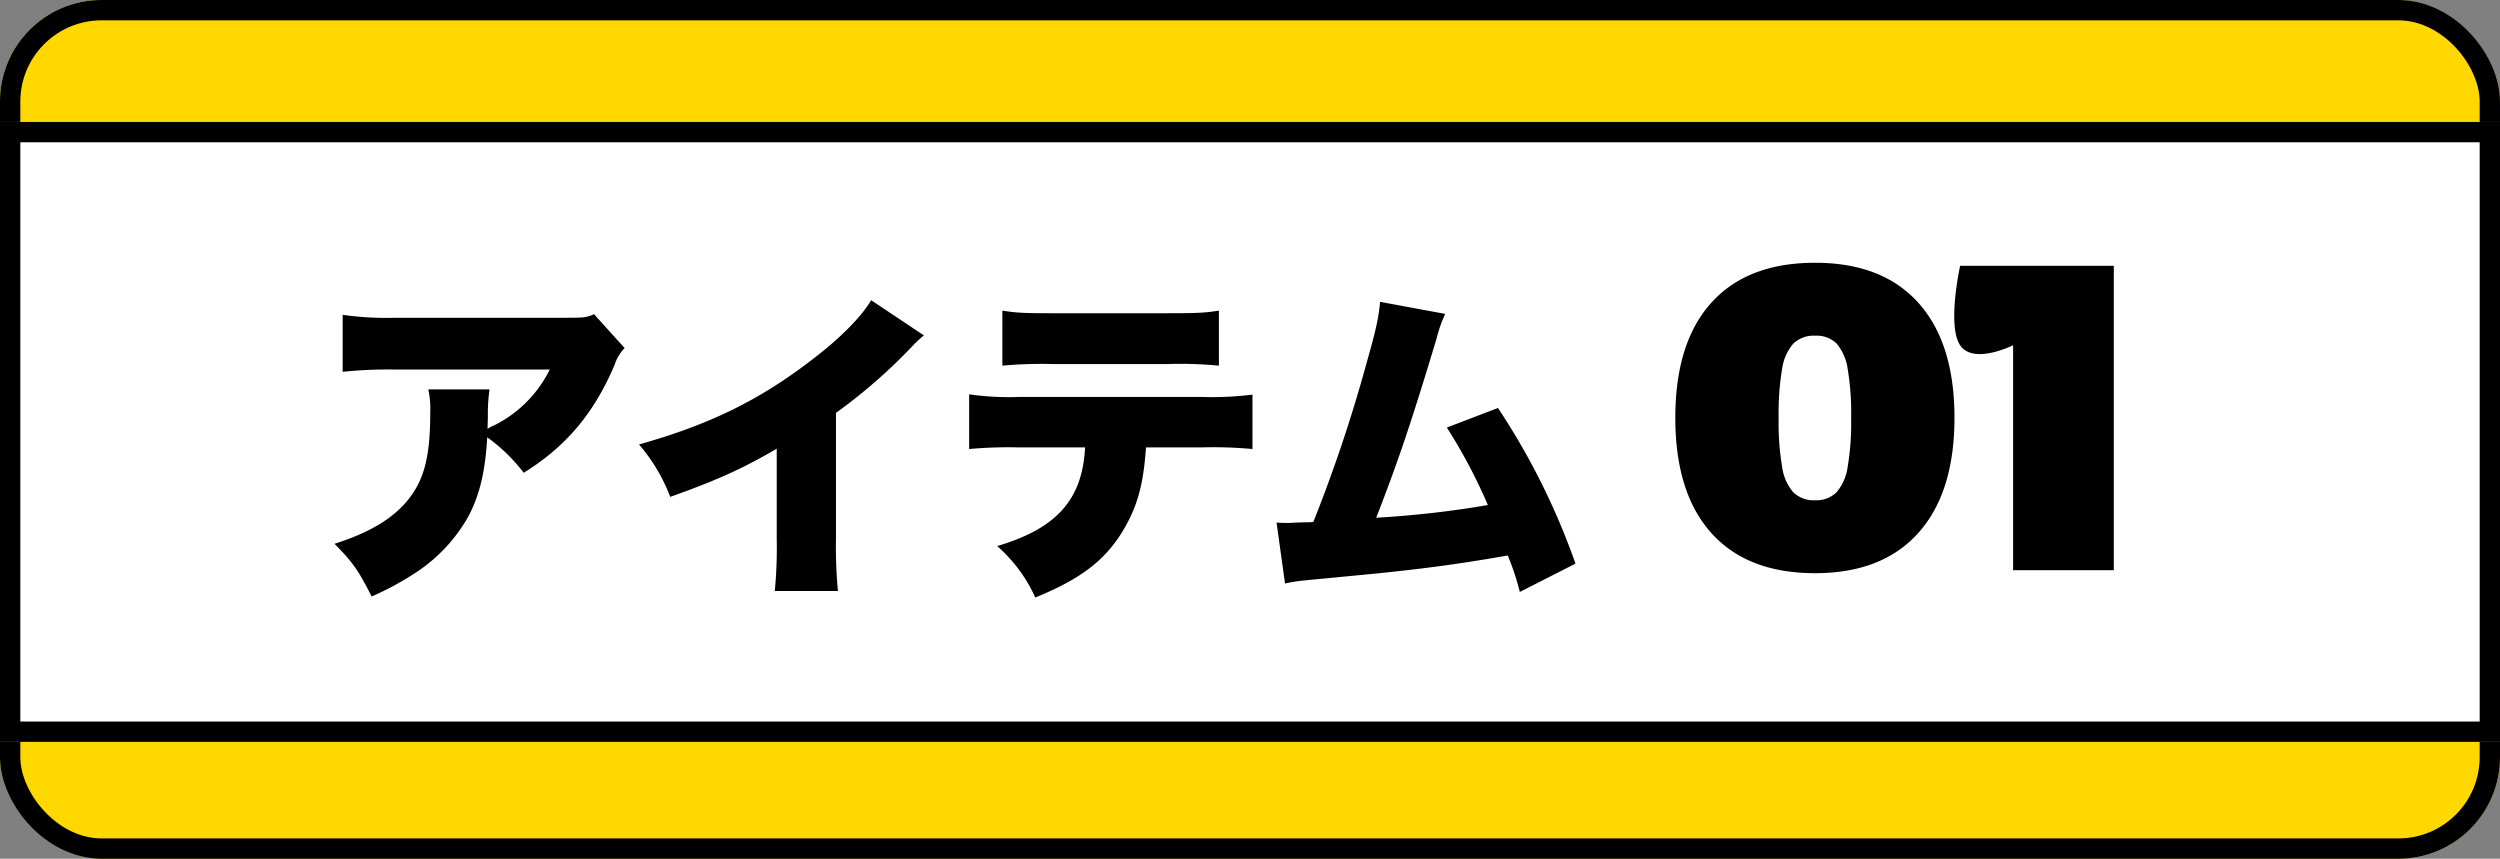 <svg xmlns="http://www.w3.org/2000/svg" width="492" height="169" viewBox="0 0 492 169">
  <rect x="0" y="0" width="492" height="169" fill="#808080" stroke="none"/>
  <g id="グループ_1173" data-name="グループ 1173" transform="translate(-343 -2428)">
    <g id="グループ_298" data-name="グループ 298" transform="translate(-589 1903.786)">
      <g id="長方形_28" data-name="長方形 28" transform="translate(932 524.214)" fill="#ffd800" stroke="#000" stroke-width="4">
        <rect width="492" height="169" rx="20" stroke="none"/>
        <rect x="2" y="2" width="488" height="165" rx="18" fill="none"/>
      </g>
      <g id="長方形_53" data-name="長方形 53" transform="translate(932 548.214)" fill="#fff" stroke="#000" stroke-width="4">
        <rect width="492" height="122" stroke="none"/>
        <rect x="2" y="2" width="488" height="118" fill="none"/>
      </g>
    </g>
    <path id="パス_1433" data-name="パス 1433" d="M54.043-32.355c-1.474.641-1.922.7-5.511.7H14.953a61,61,0,0,1-10.381-.577v11.214a85.485,85.485,0,0,1,10.189-.449H45.328A24.258,24.258,0,0,1,34.562-10.567a8.3,8.3,0,0,0-1.474.769c0-.641.064-2.179.064-2.243a34.381,34.381,0,0,1,.32-5.511H21.426a17.408,17.408,0,0,1,.384,4.422c0,8.523-1.089,13.073-4.165,17.046C14.633,7.76,10.019,10.58,2.97,12.823,6.687,16.6,7.712,18.142,10.275,23.2a58.382,58.382,0,0,0,9.036-4.934,31.919,31.919,0,0,0,10-10.83C31.551,3.21,32.64-1.468,33.024-8.132A33.641,33.641,0,0,1,40.2-1.147c8.267-5.127,13.778-11.6,17.879-21.211a8.267,8.267,0,0,1,1.987-3.332Zm54.534-2.756c-1.858,3.2-6.152,7.562-11.663,11.727C86.6-15.437,76.792-10.631,62.887-6.722A34.408,34.408,0,0,1,69.038,3.595C78.2.327,83.329-1.98,89.993-5.889V11.8a87.063,87.063,0,0,1-.384,10.317h12.432a91.587,91.587,0,0,1-.384-10.381V-12.938a107.414,107.414,0,0,0,14.8-12.88,22.932,22.932,0,0,1,2.5-2.371ZM173.62-6.146a85.035,85.035,0,0,1,10,.32v-10.7a65.447,65.447,0,0,1-10.189.449H137.734a54.071,54.071,0,0,1-9.869-.513V-5.825a85.947,85.947,0,0,1,9.676-.32h13.137c-.513,10.253-5.575,15.956-17.3,19.417a29.6,29.6,0,0,1,7.5,10.125c8.843-3.589,13.649-7.241,17.174-13.009,2.884-4.806,4.1-9.036,4.614-16.533ZM134.4-22.23a83.05,83.05,0,0,1,9.74-.32h22.813a79.976,79.976,0,0,1,10.061.32V-33.06c-2.82.449-4.293.513-10.253.513H144.335c-5.575,0-7.049-.064-9.933-.513Zm74.335-12.56c-.256,2.948-.769,5.383-2.5,11.471A294.422,294.422,0,0,1,195.6,8.529a11.868,11.868,0,0,1-1.6.064l-1.987.064c-.7.064-1.218.064-1.6.064-.32,0-.833,0-2.051-.064l1.666,11.983a33.637,33.637,0,0,1,3.525-.577l14.675-1.41c9.933-1.025,16.469-1.922,25.633-3.525a48.875,48.875,0,0,1,2.371,7.177l10.958-5.575A138.12,138.12,0,0,0,231.935-13.9l-10.061,3.845A105.659,105.659,0,0,1,229.948,5.2a196.477,196.477,0,0,1-21.98,2.5c4.165-10.638,6.921-18.776,11.919-35.373a25.534,25.534,0,0,1,1.666-4.742Zm85.613-7.69q13.244,0,20.335,7.9t7.092,22.6q0,14.7-7.092,22.642T294.35,18.611q-13.329,0-20.421-7.9t-7.092-22.685q0-14.782,7.092-22.642T294.35-42.48Zm0,14.354a5.774,5.774,0,0,0-4.272,1.538,9.622,9.622,0,0,0-2.221,5,52.321,52.321,0,0,0-.684,9.612,53.057,53.057,0,0,0,.684,9.655,9.674,9.674,0,0,0,2.221,5.041,5.774,5.774,0,0,0,4.272,1.538,5.657,5.657,0,0,0,4.187-1.538,9.674,9.674,0,0,0,2.222-5.041,53.06,53.06,0,0,0,.684-9.655,52.324,52.324,0,0,0-.684-9.612,9.855,9.855,0,0,0-2.179-5A5.627,5.627,0,0,0,294.35-28.126Zm28.538-13.756h30.247v59.9H333.312V-26.246s-7.818,3.909-10.424,0S322.888-41.882,322.888-41.882Z" transform="translate(405.865 2522.192)"/>
  </g>
</svg>
